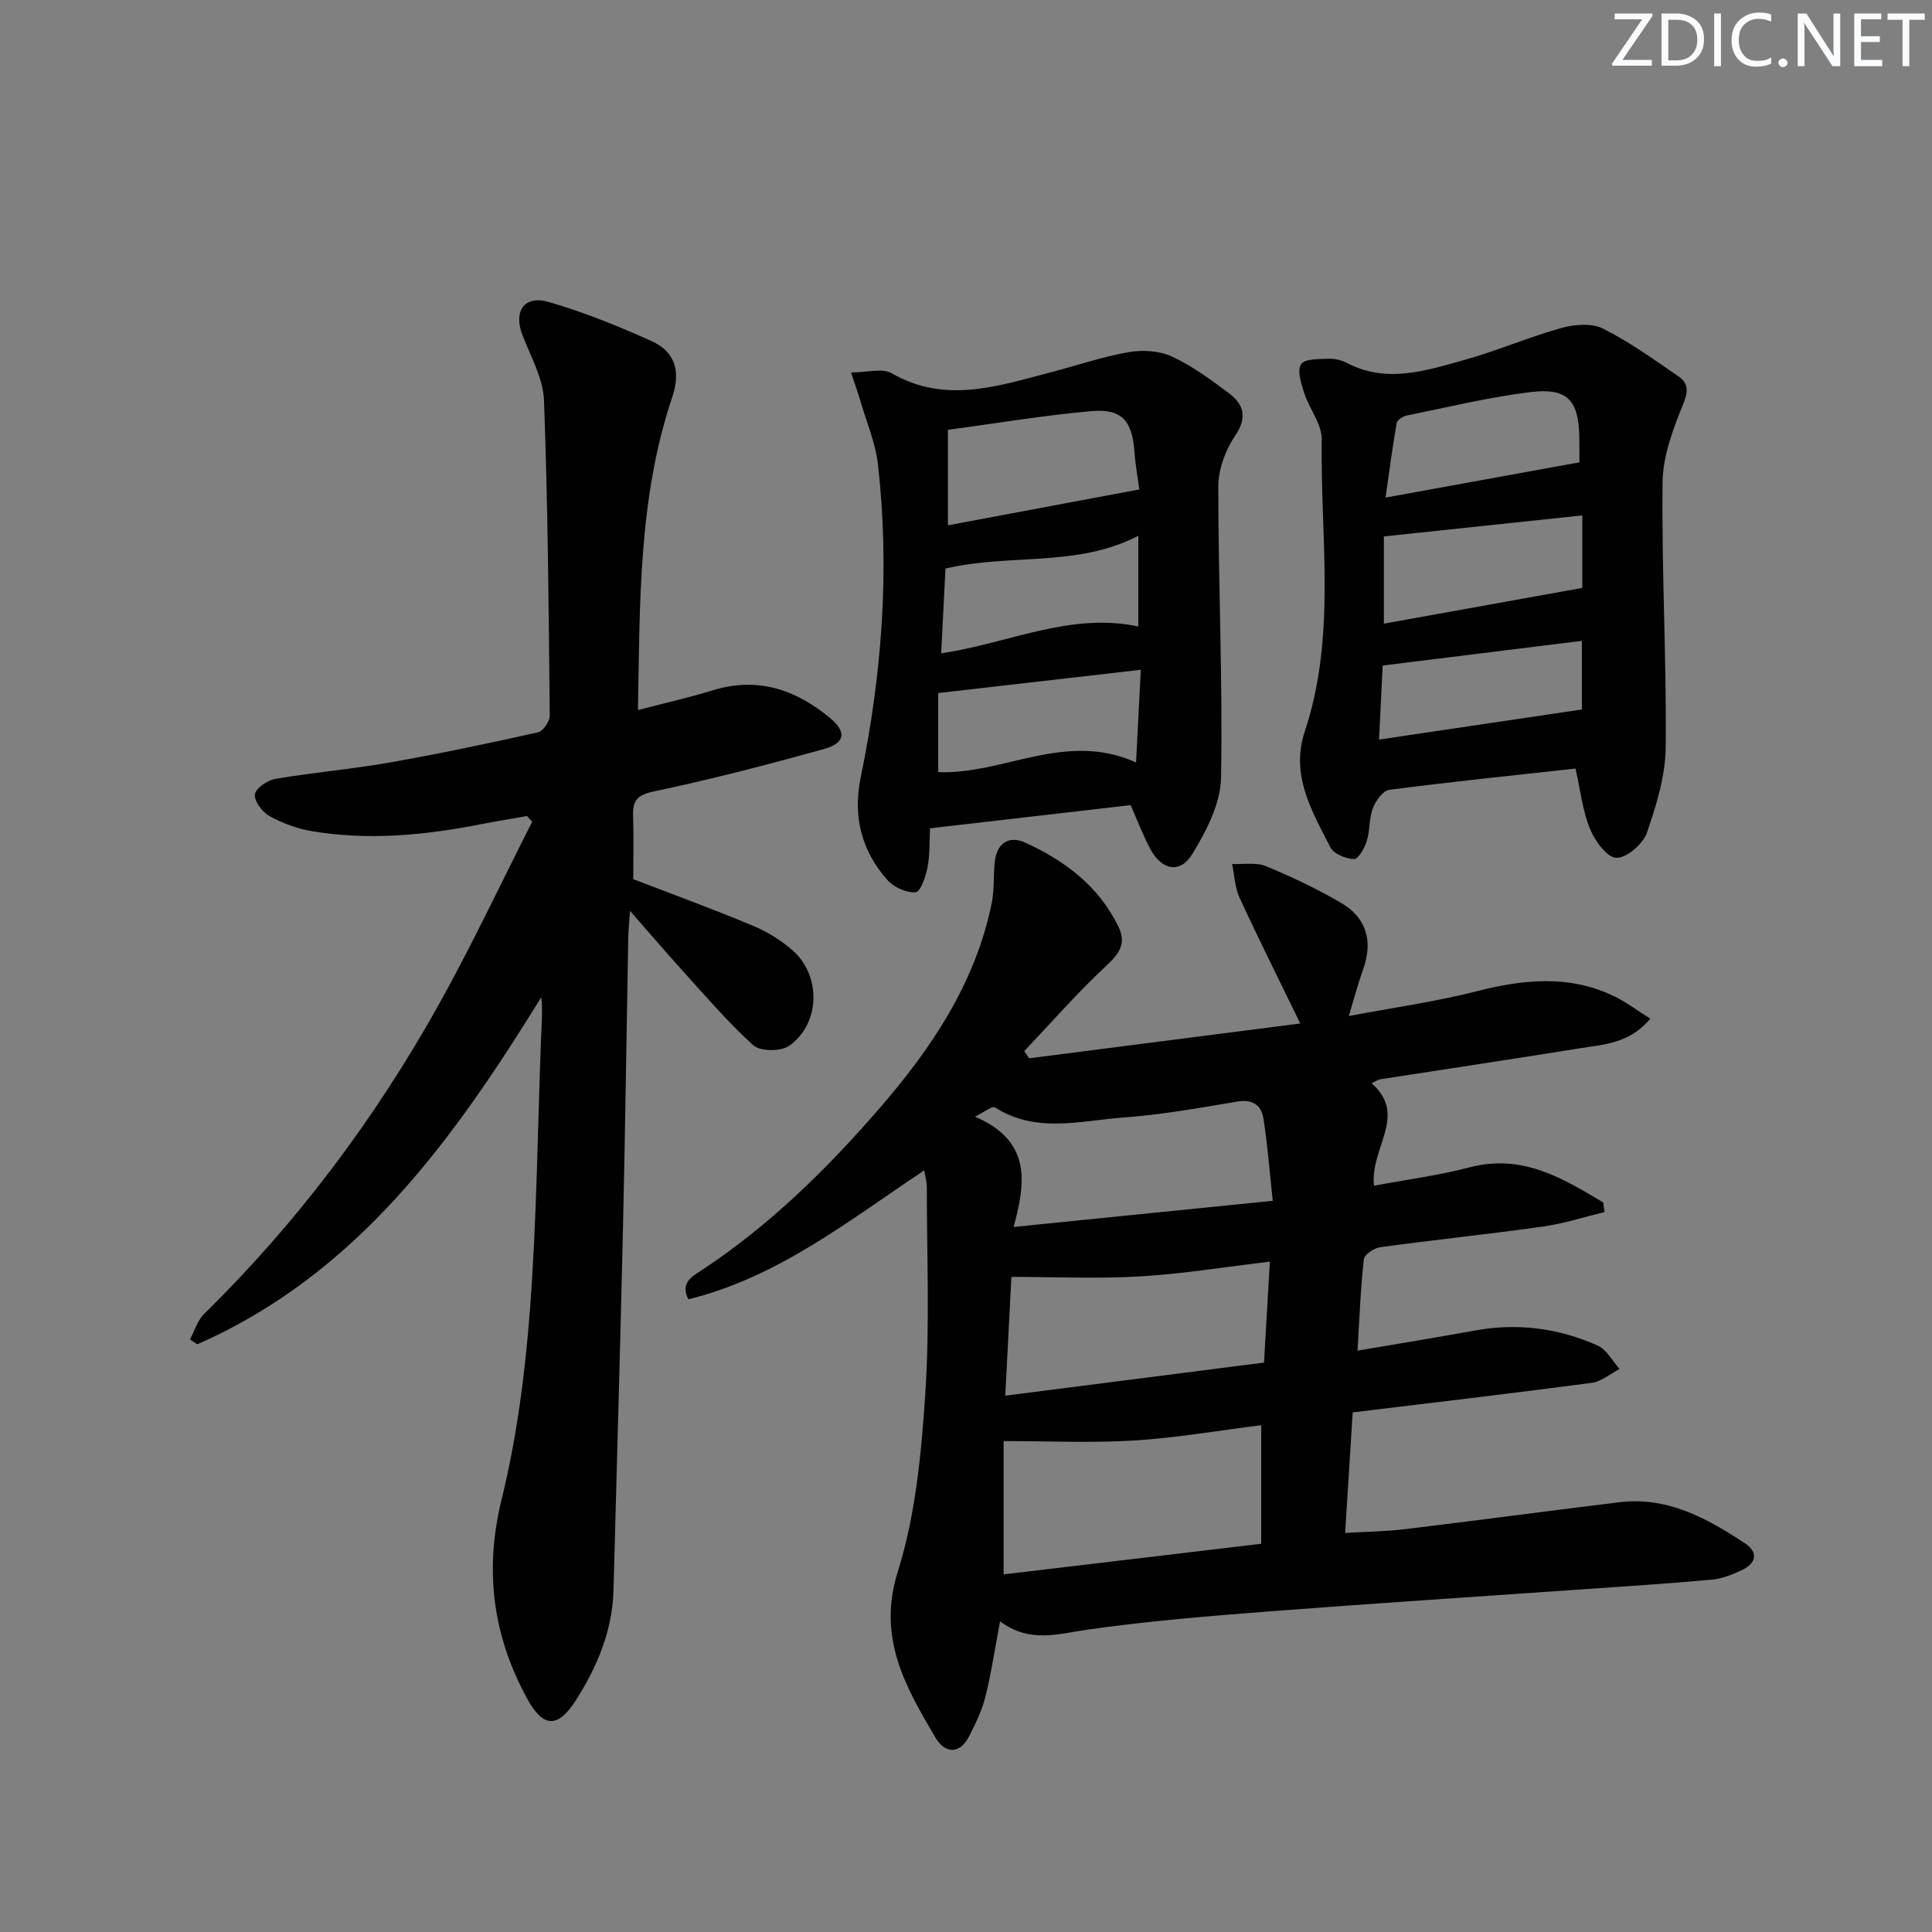 <svg enable-background="new 0 0 400 400" viewBox="0 0 400 400" xmlns="http://www.w3.org/2000/svg"><rect x="0" y="0" width="400" height="400" fill="#808080" stroke="none"/><g fill="#fafbfc"><path d="m342.2 3.2-6.3 9.2h6.1v1.2h-8.2v-.5l6.2-9.1h-5.7v-1.2h7.8v.4z"/><path d="m344 13.7v-10.9h3.1c1.6 0 3 .5 4.1 1.4 1.1 1 1.6 2.2 1.6 3.9s-.5 3-1.6 4-2.5 1.5-4.2 1.5h-3zm1.4-9.6v8.4h1.6c1.4 0 2.5-.4 3.2-1.1.8-.8 1.2-1.8 1.2-3.2s-.4-2.4-1.2-3.1-1.8-1-3.1-1z"/><path d="m356.3 2.8v10.9h-1.4v-10.9z"/><path d="m366.6 13.2c-.8.4-1.8.6-3 .6-1.6 0-2.8-.5-3.7-1.5s-1.4-2.3-1.4-3.9c0-1.7.5-3.2 1.6-4.2s2.4-1.6 4-1.6c1 0 1.9.1 2.6.4v1.5c-.8-.4-1.6-.6-2.6-.6-1.2 0-2.2.4-3 1.2s-1.1 1.9-1.1 3.3c0 1.3.4 2.3 1.1 3.1s1.6 1.1 2.8 1.1c1.1 0 2-.2 2.8-.7v1.3z"/><path d="m368.2 13c0-.3.1-.5.3-.6.2-.2.4-.3.6-.3.3 0 .5.1.7.3s.3.4.3.6-.1.5-.3.6c-.2.2-.4.3-.7.3s-.5-.1-.6-.3c-.2-.2-.3-.4-.3-.6z"/><path d="m381.1 13.7h-1.7l-5.5-8.4c-.2-.2-.3-.5-.4-.7 0 .2.1.8.1 1.5v7.6h-1.4v-10.9h1.8l5.3 8.3c.3.4.4.6.4.8 0-.3-.1-.8-.1-1.6v-7.5h1.4v10.9z"/><path d="m389.7 13.7h-5.8v-10.9h5.6v1.2h-4.2v3.5h3.9v1.2h-3.9v3.7h4.4z"/><path d="m398.4 4.1h-3.1v9.6h-1.4v-9.6h-3.1v-1.3h7.7v1.3z"/></g><path d="m191.36 242.31c-15.77 10.49-30.26 22.13-48.83 26.69-1.84-3.48.93-4.82 2.96-6.16 13.88-9.18 25.63-20.74 36.45-33.2 10.86-12.51 20.06-26.13 23.41-42.8.55-2.75.29-5.64.61-8.45.44-3.86 2.94-5.47 6.33-3.92 8.17 3.72 15.15 8.97 19.24 17.32 1.69 3.45.35 5.52-2.38 8.06-6.01 5.59-11.43 11.81-17.09 17.77.33.5.66.99.99 1.49 18.5-2.38 37-4.75 56.16-7.21-4.4-9.04-8.63-17.48-12.58-26.05-.97-2.11-1.04-4.63-1.53-6.97 2.35.11 4.94-.39 6.99.45 5.31 2.18 10.55 4.68 15.51 7.57 5.31 3.09 6.72 7.9 4.63 13.76-1.05 2.95-1.85 5.99-2.98 9.7 9.07-1.72 17.91-2.95 26.52-5.14 9.6-2.44 18.95-3.43 28.18.92 2.59 1.22 4.92 3.01 7.73 4.76-4.33 5.19-9.65 5.33-14.61 6.14-13.75 2.22-27.53 4.27-41.29 6.41-.47.07-.9.4-1.81.82 7.63 6.7-.42 13.44.51 21.22 6.57-1.24 13.28-2.1 19.76-3.8 10.88-2.86 19.23 2.2 27.7 7.27.08.67.16 1.34.24 2-4.27 1.02-8.49 2.4-12.82 3-11.17 1.57-22.41 2.73-33.59 4.26-1.27.17-3.29 1.53-3.4 2.51-.67 5.89-.88 11.83-1.31 18.91 8.57-1.46 16.51-2.75 24.42-4.19 8.78-1.59 17.25-.45 25.3 3.13 1.86.83 3.05 3.19 4.54 4.85-1.91.99-3.74 2.6-5.75 2.87-16.28 2.16-32.6 4.07-49.51 6.12-.51 8.17-1.02 16.22-1.56 24.96 4.28-.26 8.34-.3 12.36-.78 14.83-1.79 29.63-3.78 44.45-5.58 9.91-1.2 18.09 3.31 25.92 8.48 2.96 1.95 2.33 4.22-.69 5.62-1.94.9-4.04 1.74-6.13 1.93-8.76.8-17.54 1.36-26.31 1.97-21.72 1.52-43.45 2.92-65.16 4.59-12.58.97-25.19 2-37.67 3.77-6.14.87-12 2.91-18.22-1.69-1.07 5.66-1.81 10.69-3.03 15.6-.71 2.84-2.04 5.56-3.38 8.19-2.01 3.93-5.1 3.45-6.93.33-6.21-10.55-12.14-20.67-7.83-34.42 3.68-11.72 4.87-24.42 5.69-36.79.95-14.22.31-28.55.32-42.83 0-.95-.28-1.87-.53-3.46zm69.76 52.76c-8.94 1.12-17.61 2.63-26.33 3.17-8.75.54-17.55.12-27 .12v27.6c17.63-2.09 35.28-4.19 53.33-6.34 0-8.43 0-16.33 0-24.55zm1.79-33.86c-9.35 1.1-18.03 2.54-26.77 3.05-8.81.52-17.68.11-26.74.11-.41 8.04-.81 15.76-1.27 24.59 18.19-2.33 35.78-4.58 53.57-6.85.4-6.94.8-13.82 1.21-20.9zm.6-12.6c-.65-5.97-1.06-11.51-1.92-16.99-.42-2.69-2.15-4.1-5.37-3.56-7.84 1.32-15.7 2.73-23.61 3.31-8.9.65-18.09 3.36-26.62-2.1-.54-.35-2.14.95-4.14 1.91 11.72 5.04 10.53 13.59 8.01 22.85 18.07-1.83 35.17-3.56 53.65-5.42z" fill="#010102"/><path d="m130.44 188.59c-.19 2.79-.33 4.06-.36 5.34-.37 20.14-.64 40.27-1.1 60.41-.57 24.95-1.31 49.9-1.96 74.85-.22 8.43-3.37 15.9-7.8 22.84-3.73 5.84-6.77 5.71-10.07-.33-7.13-13.07-8.92-26.53-5.28-41.34 3.15-12.83 4.86-26.14 5.86-39.33 1.41-18.55 1.57-37.2 2.28-55.81.11-2.88.35-5.75.07-8.77-18.3 29.62-38.18 57.34-71.23 71.87-.51-.34-1.02-.67-1.52-1.01.96-1.77 1.56-3.92 2.93-5.27 19.14-18.8 35.11-40.04 48.21-63.38 7.05-12.57 13.17-25.66 19.71-38.52-.35-.4-.71-.8-1.06-1.19-3.12.55-6.25 1.05-9.36 1.66-11.64 2.3-23.36 3.46-35.15 1.48-3.04-.51-6.1-1.63-8.8-3.12-1.49-.82-3.19-3.08-3.04-4.49.14-1.25 2.6-2.94 4.24-3.22 7.85-1.34 15.82-2.01 23.66-3.39 10.29-1.81 20.52-3.97 30.71-6.25 1.05-.23 2.45-2.26 2.44-3.44-.22-21.76-.38-43.53-1.19-65.27-.17-4.59-2.78-9.13-4.49-13.61-1.86-4.87.41-8.25 5.47-6.78 7.26 2.1 14.34 4.97 21.25 8.08 4.91 2.21 6.13 6.25 4.32 11.63-7.02 20.84-6.69 42.51-7.1 64.78 5.47-1.43 10.56-2.57 15.53-4.1 9.2-2.83 17.04-.17 24.12 5.64 3.62 2.97 3.32 5.3-1.22 6.56-11.65 3.22-23.36 6.27-35.18 8.76-3.5.74-4.36 1.94-4.26 5.07.15 4.31.04 8.64.04 13.08 8.05 3.1 16.44 6.16 24.67 9.6 3.02 1.26 5.98 3.05 8.41 5.23 5.89 5.28 5.62 15.11-.79 19.67-1.7 1.21-6 1.19-7.44-.11-5.39-4.87-10.12-10.47-15.02-15.86-3.23-3.56-6.34-7.22-10.5-11.96z" fill="#010102"/><path d="m326.2 159.12c-13.25 1.46-25.95 2.76-38.6 4.41-1.3.17-2.79 2.3-3.37 3.83-.8 2.13-.58 4.63-1.27 6.82-.45 1.44-1.79 3.74-2.63 3.69-1.71-.08-4.18-1.07-4.88-2.43-3.83-7.48-8.31-15-5.32-23.97 6.62-19.83 3.21-40.26 3.52-60.45.05-3.19-2.56-6.37-3.63-9.65-.63-1.94-1.49-4.62-.65-5.97.71-1.14 3.71-1.04 5.72-1.13 1.27-.05 2.7.32 3.85.91 8.16 4.24 16.18 1.58 24.08-.61 6.86-1.91 13.45-4.77 20.3-6.68 2.68-.75 6.24-1.01 8.57.15 5.45 2.72 10.46 6.35 15.51 9.81 1.87 1.27 2.31 2.76 1.22 5.46-2.12 5.25-4.33 10.94-4.4 16.47-.22 18.28.83 36.58.65 54.86-.06 5.97-1.92 12.08-3.91 17.8-.81 2.32-4.21 5.24-6.33 5.16-1.94-.07-4.45-3.54-5.45-6.01-1.53-3.78-1.98-8-2.98-12.47zm1.4-37.4c0-3.88 0-9.11 0-15.01-13.86 1.47-27.32 2.89-41.08 4.35v18.06c13.73-2.47 27.16-4.89 41.08-7.4zm-.61-26c0-1.4.03-3.36-.01-5.31-.14-7.51-2.46-10.15-10.03-9.24-8.65 1.04-17.18 3.14-25.74 4.87-.79.16-1.94.93-2.05 1.57-.87 4.97-1.52 9.97-2.3 15.41 13.84-2.52 26.78-4.87 40.13-7.3zm-40.72 42.07c-.25 5.13-.49 10-.75 15.33 14.39-2.13 28.18-4.18 41.99-6.23 0-4.47 0-9.48 0-14.21-13.96 1.73-27.53 3.41-41.24 5.11z" fill="#010102"/><path d="m176.19 77.11c3.37 0 6.48-.95 8.41.16 11.03 6.36 21.8 2.72 32.66-.11 5.45-1.42 10.82-3.26 16.34-4.24 2.88-.51 6.37-.32 8.97.87 4.18 1.91 8 4.74 11.72 7.51 3.12 2.32 4.11 4.95 1.45 8.88-2.02 2.99-3.51 7-3.51 10.55 0 20.12.95 40.24.57 60.35-.1 5.34-3.07 11.02-5.98 15.79-2.47 4.05-6.26 3.29-8.58-.95-1.58-2.89-2.73-6.02-4.15-9.23-13.73 1.59-27.34 3.16-41.54 4.8-.13 2.55 0 5.36-.51 8.06-.36 1.92-1.48 5.11-2.46 5.18-1.9.14-4.48-1.01-5.81-2.49-5.42-6.05-7.23-13.23-5.57-21.28 4.42-21.45 6.05-43.09 3.56-64.89-.5-4.36-2.31-8.57-3.56-12.84-.53-1.84-1.19-3.64-2.01-6.12zm20.07 11.88v19.77c13.19-2.47 26.14-4.9 39.63-7.43-.26-1.98-.8-4.86-1.01-7.77-.46-6.42-2.59-9-8.93-8.44-9.87.88-19.67 2.52-29.69 3.87zm39.93 49.68c-14.51 1.67-28.11 3.23-41.95 4.82v16.37c13.58.54 26.31-8.6 40.97-2 .34-6.8.63-12.5.98-19.19zm-.51-27.75c-12.61 6.58-26.35 3.63-39.93 6.79-.28 5.54-.57 11.36-.89 17.55 14.03-2.07 26.65-8.55 40.81-5.56.01-6.53.01-12.45.01-18.78z" fill="#010102"/></svg>